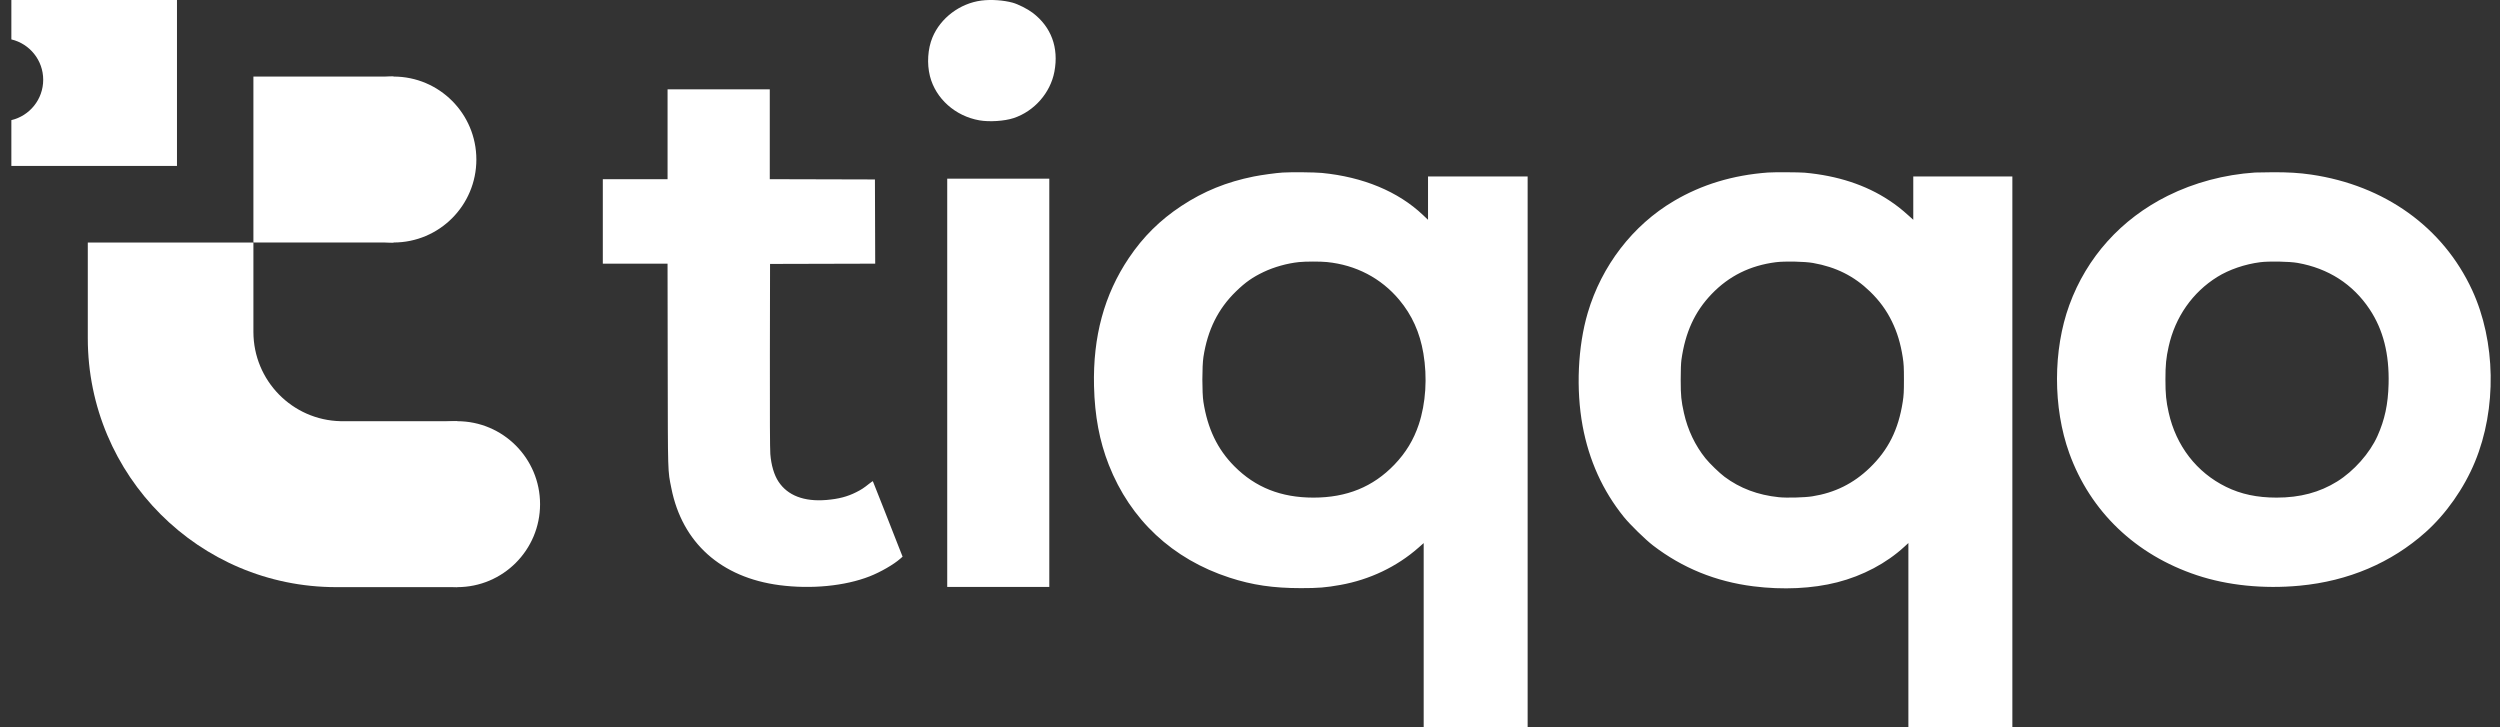 <svg width="110" height="32" viewBox="0 0 110 32" fill="none" xmlns="http://www.w3.org/2000/svg">
<rect x="0" y="0" width="110" height="32" fill="#333333" stroke="none"/>
<path fill-rule="evenodd" clip-rule="evenodd" d="M7.787 0V7.301H0.5L0.5 5.286C1.303 5.096 1.901 4.373 1.901 3.51C1.901 2.647 1.303 1.924 0.5 1.734L0.5 0H7.787Z" fill="white"/>
<path d="M17.316 3.369H11.15V10.67H17.316V3.369Z" fill="white"/>
<path fill-rule="evenodd" clip-rule="evenodd" d="M11.15 10.671V14.602C11.15 16.744 12.86 18.486 14.987 18.532L15.074 18.533H20.119V25.834H14.794C8.757 25.834 3.863 20.931 3.863 14.883V10.671H11.15Z" fill="white"/>
<path d="M20.119 25.834C22.131 25.834 23.763 24.2 23.763 22.184C23.763 20.168 22.131 18.533 20.119 18.533C18.107 18.533 16.476 20.168 16.476 22.184C16.476 24.2 18.107 25.834 20.119 25.834Z" fill="white"/>
<path d="M17.317 10.67C19.329 10.67 20.96 9.036 20.96 7.02C20.96 5.003 19.329 3.369 17.317 3.369C15.304 3.369 13.673 5.003 13.673 7.02C13.673 9.036 15.304 10.67 17.317 10.67Z" fill="white"/>
<path fill-rule="evenodd" clip-rule="evenodd" d="M43.182 0.025C42.238 0.146 41.383 0.79 41.028 1.647C40.821 2.144 40.779 2.801 40.917 3.349C41.167 4.337 42.029 5.108 43.093 5.295C43.531 5.372 44.197 5.329 44.597 5.197C45.507 4.897 46.218 4.087 46.394 3.152C46.592 2.096 46.256 1.186 45.438 0.564C45.217 0.395 44.798 0.184 44.554 0.117C44.151 0.007 43.604 -0.03 43.182 0.025ZM29.373 5.907V7.884H27.949H26.524V9.742V11.601H27.948H29.372L29.379 16.046C29.387 20.959 29.379 20.675 29.54 21.483C30.017 23.881 31.724 25.41 34.298 25.747C35.698 25.93 37.177 25.785 38.264 25.36C38.746 25.171 39.32 24.84 39.612 24.583L39.714 24.493L39.536 24.043C39.438 23.796 39.147 23.052 38.888 22.39C38.63 21.728 38.413 21.181 38.406 21.174C38.4 21.167 38.322 21.22 38.234 21.291C38.011 21.47 37.891 21.548 37.673 21.657C37.282 21.854 36.898 21.954 36.362 21.999C35.382 22.081 34.657 21.804 34.254 21.192C34.061 20.9 33.933 20.468 33.894 19.976C33.877 19.767 33.871 18.329 33.875 15.638L33.882 11.613L36.196 11.607L38.509 11.601L38.503 9.748L38.497 7.896L36.184 7.89L33.87 7.884V5.907V3.93H31.622H29.373V5.907ZM56.439 7.592C56.153 7.609 55.499 7.699 55.17 7.765C53.971 8.005 52.961 8.416 51.984 9.06C51.039 9.684 50.298 10.417 49.669 11.353C48.586 12.964 48.084 14.811 48.137 16.996C48.168 18.297 48.377 19.41 48.787 20.453C49.737 22.869 51.589 24.6 54.1 25.416C55.103 25.743 56.024 25.878 57.241 25.878C58.015 25.878 58.334 25.852 58.977 25.737C60.267 25.506 61.466 24.934 62.415 24.096L62.642 23.896V27.948V32H64.929H67.216V19.882V7.765H65.025H62.833V8.718V9.671L62.608 9.458C61.523 8.428 59.975 7.785 58.163 7.609C57.848 7.579 56.816 7.568 56.439 7.592ZM77.789 7.591C76.244 7.706 74.877 8.12 73.651 8.844C71.843 9.91 70.473 11.69 69.86 13.767C69.424 15.247 69.339 17.136 69.635 18.742C69.916 20.258 70.52 21.593 71.449 22.745C71.714 23.075 72.404 23.749 72.735 24.002C74.028 24.992 75.49 25.588 77.142 25.797C78.445 25.962 79.751 25.9 80.84 25.621C81.962 25.334 83.007 24.78 83.795 24.053L83.969 23.893V27.947V32H86.256H88.544V19.882V7.765H86.364H84.184V8.718V9.671L83.99 9.496C83.66 9.199 83.442 9.028 83.118 8.814C82.095 8.137 80.847 7.728 79.406 7.598C79.166 7.577 78.048 7.572 77.789 7.591ZM99.222 7.591C97.874 7.68 96.547 8.034 95.376 8.617C93.331 9.636 91.819 11.315 91.05 13.423C90.329 15.401 90.327 17.936 91.046 19.933C91.973 22.506 93.965 24.413 96.666 25.311C98.014 25.759 99.598 25.92 101.187 25.77C103.324 25.569 105.218 24.764 106.725 23.417C107.629 22.609 108.418 21.485 108.899 20.319C109.865 17.98 109.816 15.018 108.774 12.764C107.494 9.997 104.926 8.155 101.687 7.681C101.179 7.606 100.659 7.575 99.996 7.579C99.636 7.582 99.288 7.587 99.222 7.591ZM41.678 16.842V25.825H43.924H46.169V16.842V7.86H43.924H41.678V16.842ZM57.154 11.532C56.638 11.586 56.066 11.746 55.603 11.965C55.117 12.196 54.8 12.418 54.388 12.818C53.596 13.586 53.135 14.514 52.951 15.706C52.889 16.11 52.888 17.285 52.95 17.682C53.133 18.862 53.569 19.769 54.313 20.517C55.239 21.448 56.366 21.895 57.791 21.895C59.255 21.895 60.412 21.424 61.353 20.445C61.855 19.922 62.2 19.354 62.426 18.677C62.736 17.744 62.809 16.609 62.628 15.543C62.472 14.625 62.127 13.862 61.566 13.191C60.766 12.236 59.66 11.658 58.385 11.53C58.1 11.501 57.441 11.502 57.154 11.532ZM78.141 11.537C77.006 11.681 76.073 12.144 75.309 12.941C74.568 13.714 74.152 14.622 73.982 15.836C73.962 15.979 73.951 16.298 73.951 16.712C73.951 17.412 73.973 17.632 74.094 18.174C74.26 18.918 74.586 19.602 75.044 20.17C75.23 20.399 75.653 20.809 75.88 20.979C76.559 21.485 77.347 21.782 78.268 21.877C78.611 21.913 79.405 21.892 79.739 21.839C80.731 21.683 81.554 21.274 82.269 20.584C83.086 19.795 83.53 18.906 83.721 17.678C83.765 17.391 83.773 17.243 83.773 16.7C83.773 16.158 83.765 16.01 83.721 15.722C83.626 15.114 83.479 14.624 83.244 14.143C83.003 13.649 82.696 13.229 82.28 12.826C81.581 12.149 80.784 11.749 79.775 11.571C79.405 11.505 78.534 11.488 78.141 11.537ZM99.452 11.537C98.777 11.623 98.081 11.861 97.56 12.185C96.47 12.863 95.71 13.949 95.422 15.242C95.309 15.745 95.279 16.056 95.279 16.698C95.279 17.339 95.309 17.65 95.422 18.154C95.748 19.617 96.651 20.786 97.949 21.423C98.606 21.745 99.312 21.895 100.173 21.895C101.203 21.895 102.061 21.666 102.833 21.187C103.571 20.728 104.269 19.941 104.607 19.187C104.93 18.466 105.075 17.79 105.098 16.895C105.132 15.574 104.861 14.505 104.262 13.606C103.53 12.504 102.445 11.806 101.095 11.568C100.74 11.505 99.837 11.488 99.452 11.537Z" fill="white"/>
</svg>

